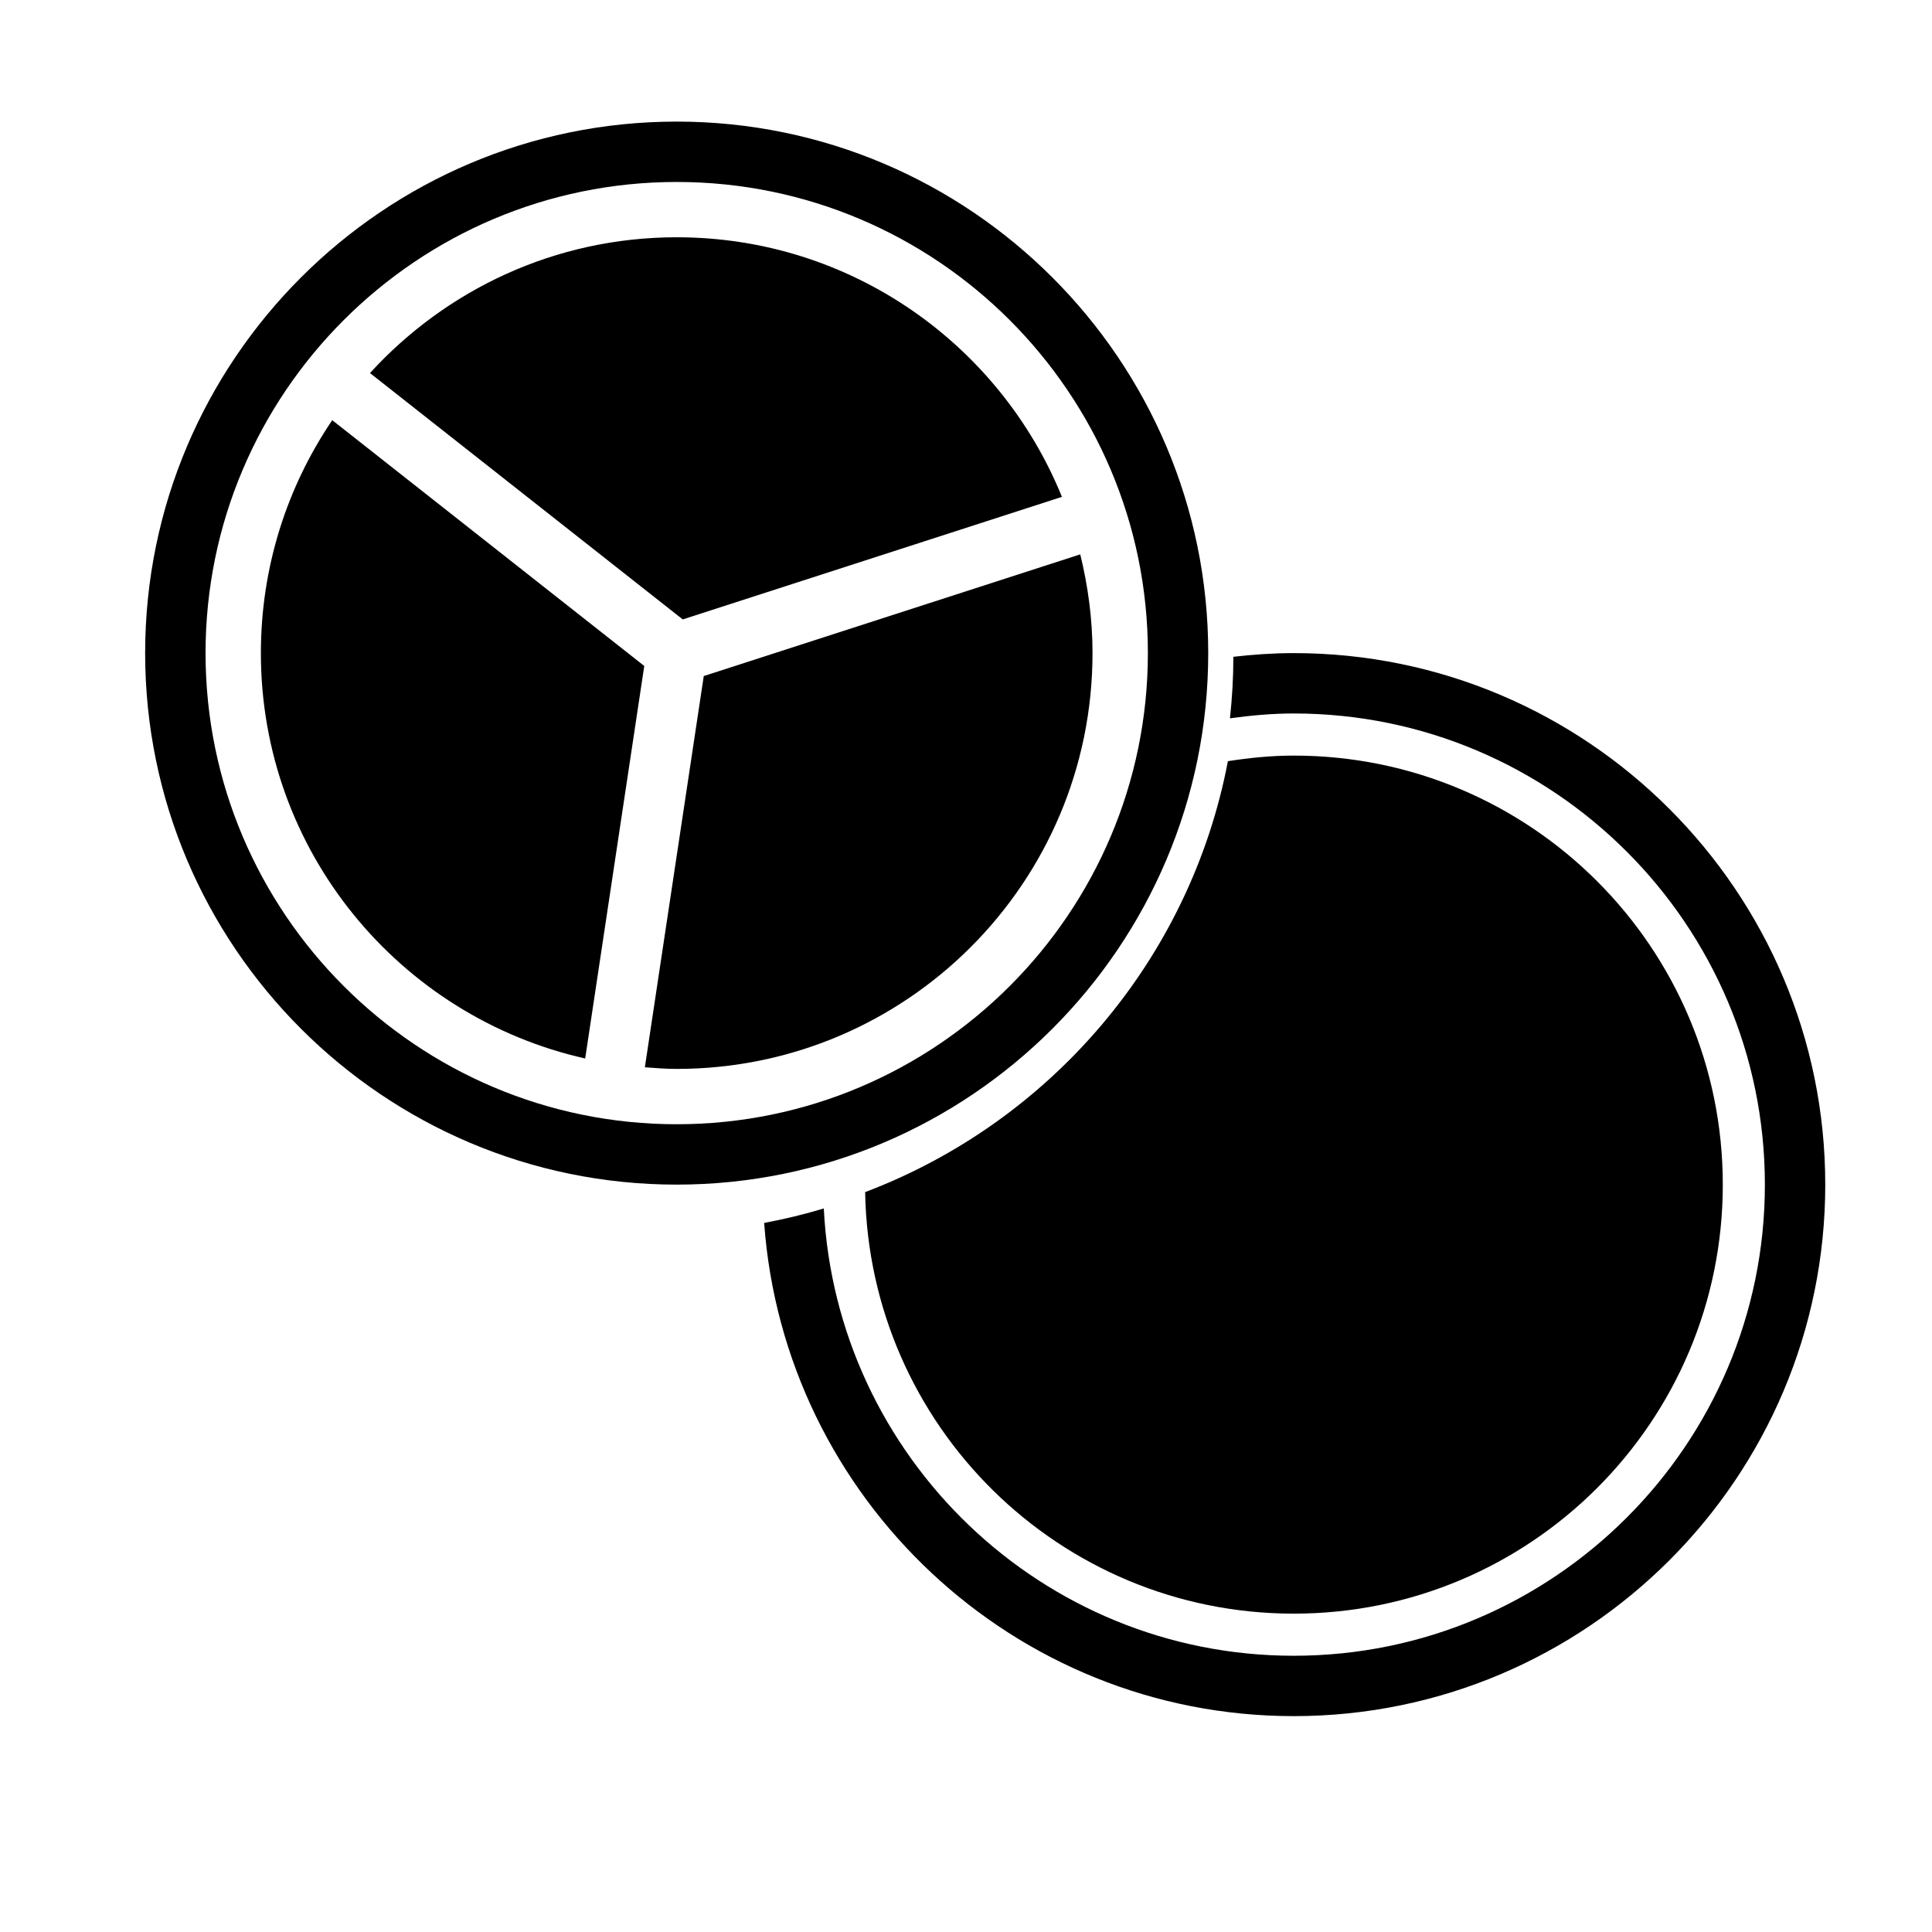 <?xml version="1.0" encoding="iso-8859-1"?>
<!-- Generator: Adobe Illustrator 17.0.0, SVG Export Plug-In . SVG Version: 6.00 Build 0)  -->
<!DOCTYPE svg PUBLIC "-//W3C//DTD SVG 1.1//EN" "http://www.w3.org/Graphics/SVG/1.1/DTD/svg11.dtd">
<svg version="1.1" id="Capa_1" xmlns="http://www.w3.org/2000/svg" xmlns:xlink="http://www.w3.org/1999/xlink" x="0px" y="0px"
	 width="64px" height="64px" viewBox="0 0 64 64" style="enable-background:new 0 0 64 64;" xml:space="preserve">
<g>
	<path d="M42.858,21.635c-0.677,0-1.343,0.047-2.001,0.122c0,0.689-0.041,1.368-0.113,2.038c0.693-0.095,1.395-0.16,2.113-0.16
		c8.607,0,15.607,7.001,15.607,15.607c0,8.606-7.001,15.607-15.607,15.607c-8.34,0-15.153-6.579-15.568-14.817
		c-0.644,0.195-1.305,0.353-1.975,0.479c0.655,9.116,8.263,16.338,17.543,16.338c9.709,0,17.607-7.898,17.607-17.607
		S52.567,21.635,42.858,21.635z"/>
	<path d="M28.659,39.49c0.134,7.734,6.434,13.964,14.199,13.964c7.849,0,14.212-6.362,14.212-14.212S50.706,25.03,42.858,25.03
		c-0.744,0-1.469,0.074-2.182,0.185C39.423,31.791,34.79,37.167,28.659,39.49z"/>
	<path d="M40.024,21.635c0-9.709-7.899-17.607-17.608-17.607c-9.709,0-17.608,7.898-17.608,17.607
		c0,9.709,7.899,17.607,17.608,17.607C32.125,39.242,40.024,31.344,40.024,21.635z M22.417,37.242
		c-8.606,0-15.608-7.001-15.608-15.607c0-8.607,7.002-15.607,15.608-15.607c8.607,0,15.608,7.001,15.608,15.607
		C38.024,30.241,31.023,37.242,22.417,37.242z"/>
	<path d="M35.178,16.459c-2.047-5.04-6.986-8.599-12.761-8.599c-4.029,0-7.643,1.74-10.161,4.498l10.361,8.161L35.178,16.459z"/>
	<path d="M8.642,21.635c0,6.564,4.596,12.046,10.743,13.429l1.957-13.003l-10.336-8.142C9.514,16.12,8.642,18.775,8.642,21.635z"/>
	<path d="M35.785,18.364l-12.472,4.031l-1.951,12.96c0.349,0.027,0.698,0.054,1.054,0.054c7.607,0,13.775-6.167,13.775-13.774
		C36.191,20.506,36.041,19.414,35.785,18.364z"/>
</g>
</svg>
